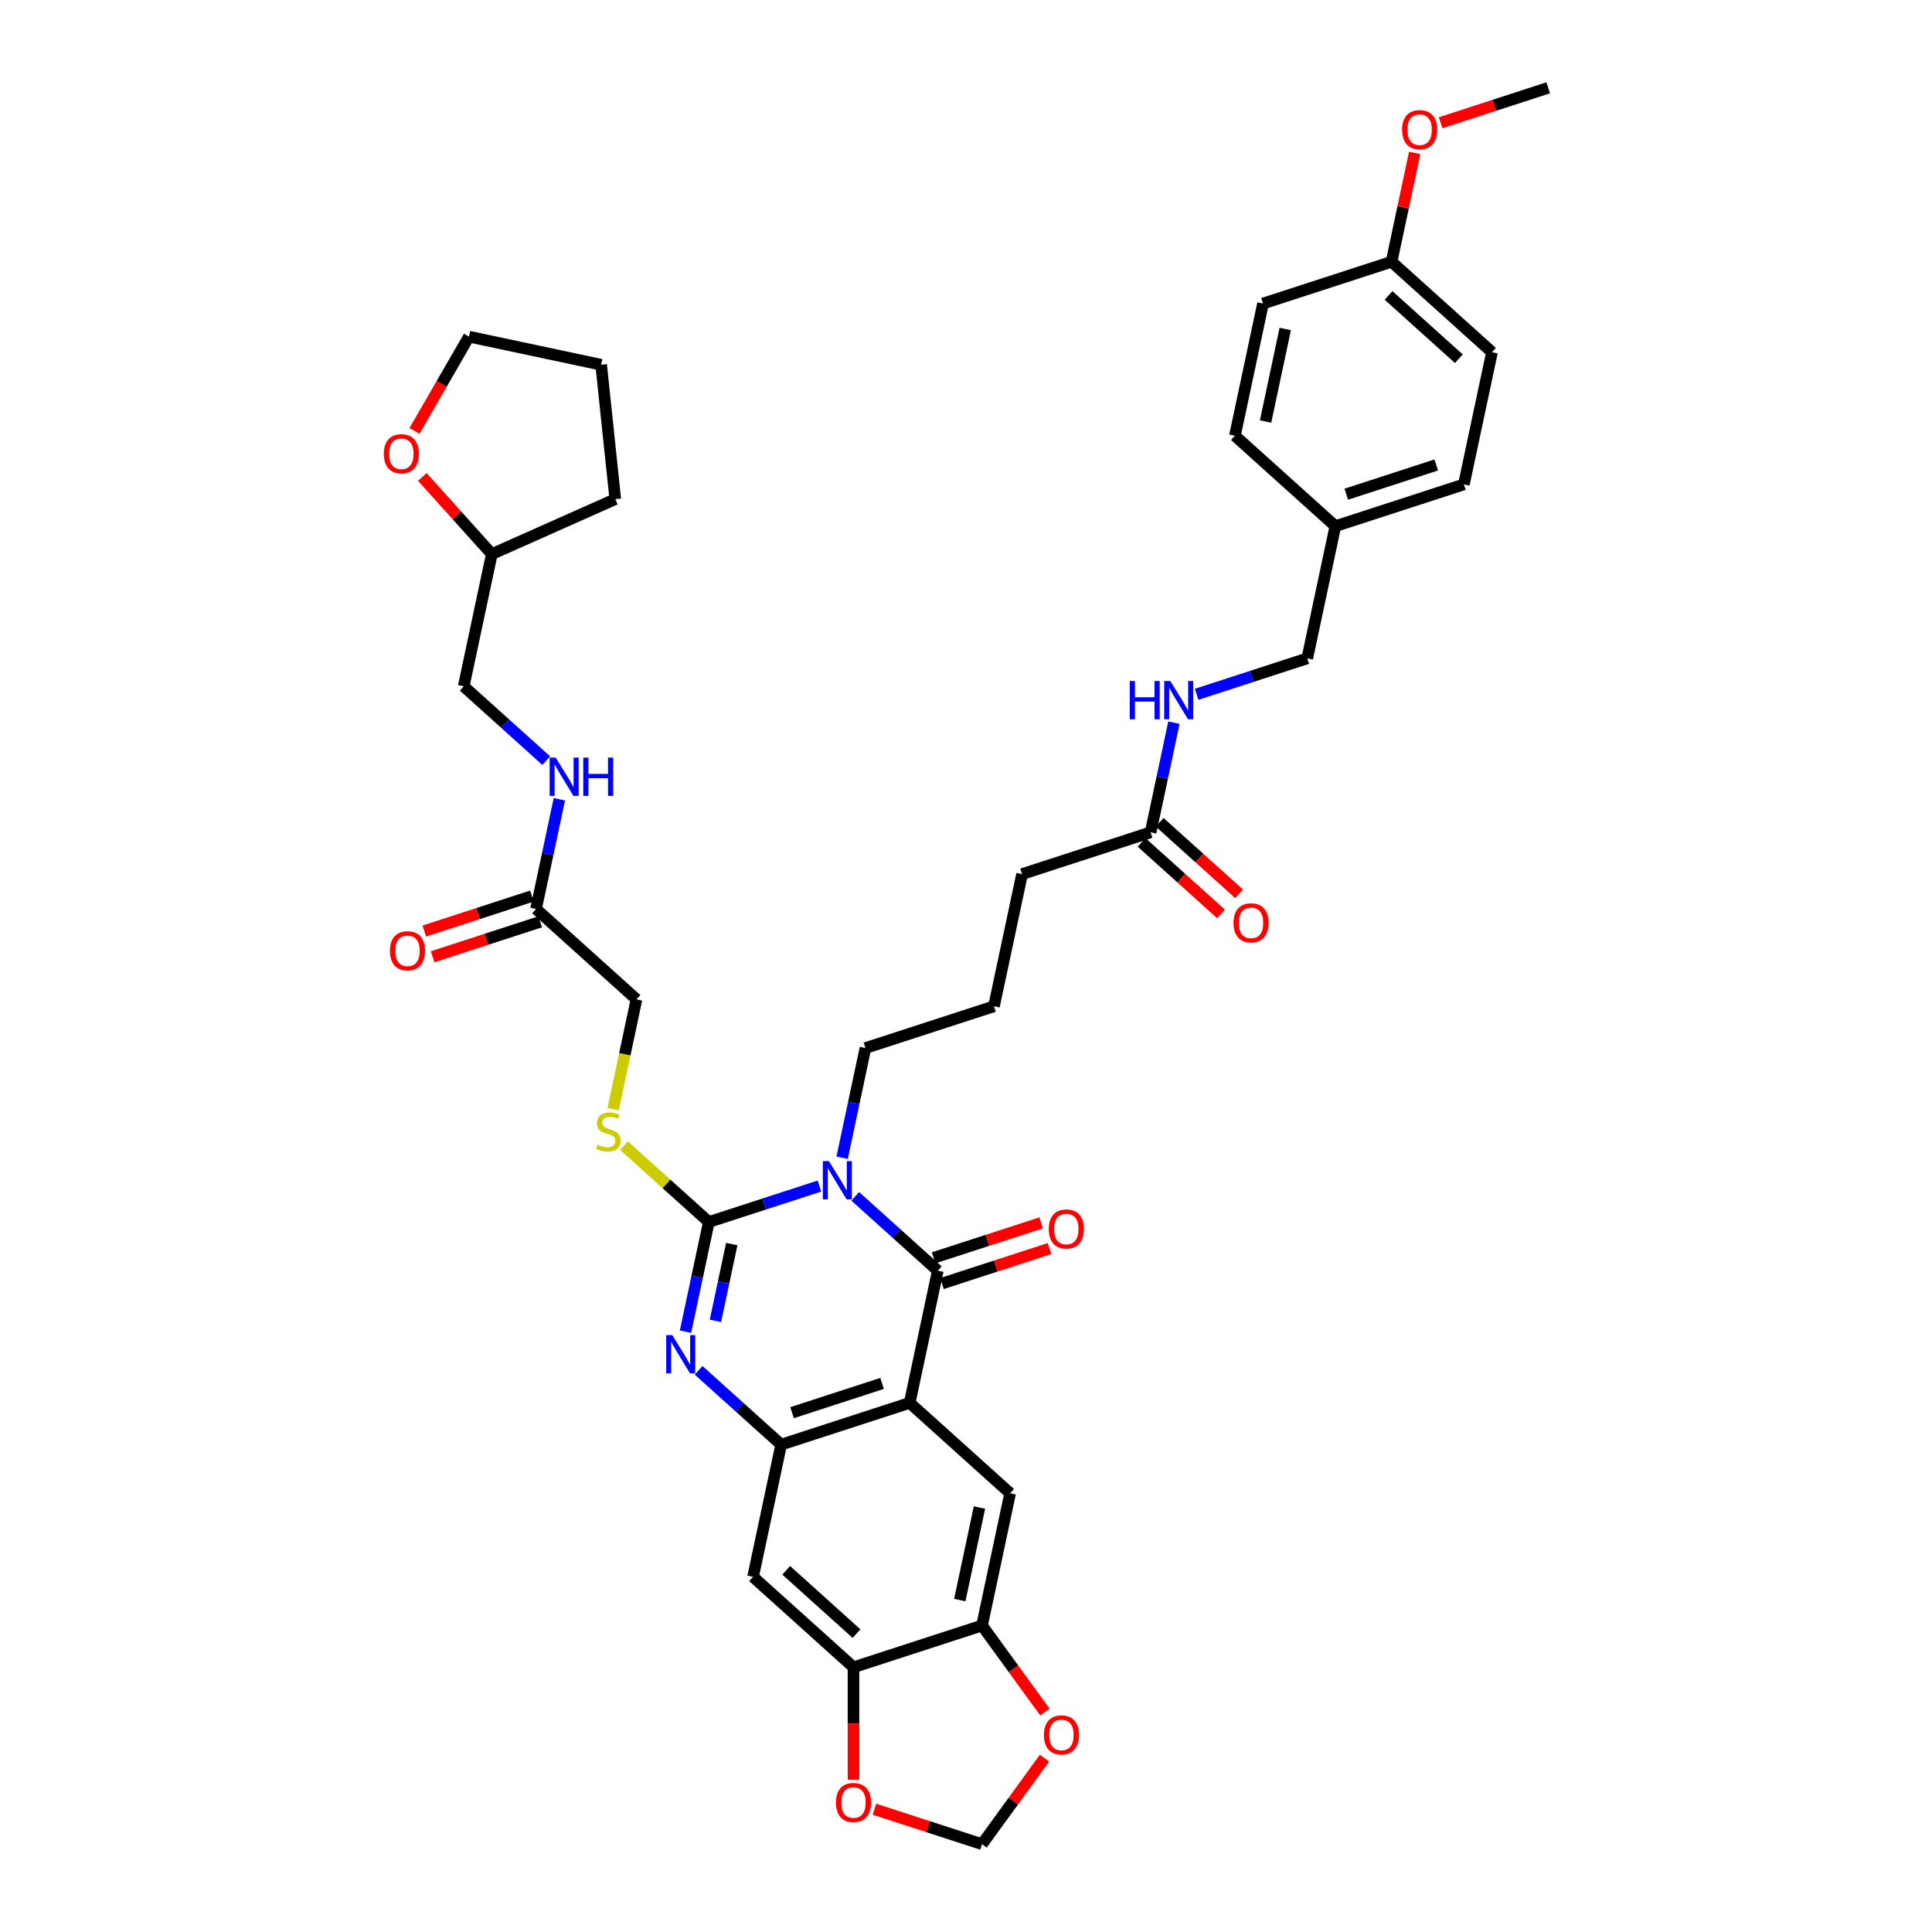 <?xml version='1.0' encoding='iso-8859-1'?>
<svg version='1.1' baseProfile='full'
              xmlns='http://www.w3.org/2000/svg'
                      xmlns:rdkit='http://www.rdkit.org/xml'
                      xmlns:xlink='http://www.w3.org/1999/xlink'
                  xml:space='preserve'
width='1000px' height='1000px' viewBox='0 0 1000 1000'>
<!-- END OF HEADER -->
<rect style='opacity:1.0;fill:#FFFFFF;stroke:none' width='1000' height='1000' x='0' y='0'> </rect>
<path class='bond-0' d='M 424.152,613.903 L 395.519,623.207' style='fill:none;fill-rule:evenodd;stroke:#0000FF;stroke-width:6px;stroke-linecap:butt;stroke-linejoin:miter;stroke-opacity:1' />
<path class='bond-0' d='M 395.519,623.207 L 366.885,632.511' style='fill:none;fill-rule:evenodd;stroke:#000000;stroke-width:6px;stroke-linecap:butt;stroke-linejoin:miter;stroke-opacity:1' />
<path class='bond-1' d='M 442.676,619.233 L 464.038,638.467' style='fill:none;fill-rule:evenodd;stroke:#0000FF;stroke-width:6px;stroke-linecap:butt;stroke-linejoin:miter;stroke-opacity:1' />
<path class='bond-1' d='M 464.038,638.467 L 485.4,657.702' style='fill:none;fill-rule:evenodd;stroke:#000000;stroke-width:6px;stroke-linecap:butt;stroke-linejoin:miter;stroke-opacity:1' />
<path class='bond-20' d='M 435.891,599.24 L 441.925,570.854' style='fill:none;fill-rule:evenodd;stroke:#0000FF;stroke-width:6px;stroke-linecap:butt;stroke-linejoin:miter;stroke-opacity:1' />
<path class='bond-20' d='M 441.925,570.854 L 447.958,542.469' style='fill:none;fill-rule:evenodd;stroke:#000000;stroke-width:6px;stroke-linecap:butt;stroke-linejoin:miter;stroke-opacity:1' />
<path class='bond-3' d='M 366.885,632.511 L 360.851,660.896' style='fill:none;fill-rule:evenodd;stroke:#000000;stroke-width:6px;stroke-linecap:butt;stroke-linejoin:miter;stroke-opacity:1' />
<path class='bond-3' d='M 360.851,660.896 L 354.818,689.281' style='fill:none;fill-rule:evenodd;stroke:#0000FF;stroke-width:6px;stroke-linecap:butt;stroke-linejoin:miter;stroke-opacity:1' />
<path class='bond-3' d='M 378.76,643.935 L 374.536,663.805' style='fill:none;fill-rule:evenodd;stroke:#000000;stroke-width:6px;stroke-linecap:butt;stroke-linejoin:miter;stroke-opacity:1' />
<path class='bond-3' d='M 374.536,663.805 L 370.313,683.674' style='fill:none;fill-rule:evenodd;stroke:#0000FF;stroke-width:6px;stroke-linecap:butt;stroke-linejoin:miter;stroke-opacity:1' />
<path class='bond-9' d='M 366.885,632.511 L 344.942,612.753' style='fill:none;fill-rule:evenodd;stroke:#000000;stroke-width:6px;stroke-linecap:butt;stroke-linejoin:miter;stroke-opacity:1' />
<path class='bond-9' d='M 344.942,612.753 L 323,592.996' style='fill:none;fill-rule:evenodd;stroke:#CCCC00;stroke-width:6px;stroke-linecap:butt;stroke-linejoin:miter;stroke-opacity:1' />
<path class='bond-2' d='M 485.4,657.702 L 470.856,726.126' style='fill:none;fill-rule:evenodd;stroke:#000000;stroke-width:6px;stroke-linecap:butt;stroke-linejoin:miter;stroke-opacity:1' />
<path class='bond-11' d='M 487.561,664.355 L 515.405,655.308' style='fill:none;fill-rule:evenodd;stroke:#000000;stroke-width:6px;stroke-linecap:butt;stroke-linejoin:miter;stroke-opacity:1' />
<path class='bond-11' d='M 515.405,655.308 L 543.248,646.261' style='fill:none;fill-rule:evenodd;stroke:#FF0000;stroke-width:6px;stroke-linecap:butt;stroke-linejoin:miter;stroke-opacity:1' />
<path class='bond-11' d='M 483.238,651.049 L 511.081,642.002' style='fill:none;fill-rule:evenodd;stroke:#000000;stroke-width:6px;stroke-linecap:butt;stroke-linejoin:miter;stroke-opacity:1' />
<path class='bond-11' d='M 511.081,642.002 L 538.925,632.955' style='fill:none;fill-rule:evenodd;stroke:#FF0000;stroke-width:6px;stroke-linecap:butt;stroke-linejoin:miter;stroke-opacity:1' />
<path class='bond-4' d='M 470.856,726.126 L 404.326,747.743' style='fill:none;fill-rule:evenodd;stroke:#000000;stroke-width:6px;stroke-linecap:butt;stroke-linejoin:miter;stroke-opacity:1' />
<path class='bond-4' d='M 456.553,716.063 L 409.982,731.195' style='fill:none;fill-rule:evenodd;stroke:#000000;stroke-width:6px;stroke-linecap:butt;stroke-linejoin:miter;stroke-opacity:1' />
<path class='bond-5' d='M 470.856,726.126 L 522.841,772.934' style='fill:none;fill-rule:evenodd;stroke:#000000;stroke-width:6px;stroke-linecap:butt;stroke-linejoin:miter;stroke-opacity:1' />
<path class='bond-39' d='M 361.602,709.274 L 382.964,728.509' style='fill:none;fill-rule:evenodd;stroke:#0000FF;stroke-width:6px;stroke-linecap:butt;stroke-linejoin:miter;stroke-opacity:1' />
<path class='bond-39' d='M 382.964,728.509 L 404.326,747.743' style='fill:none;fill-rule:evenodd;stroke:#000000;stroke-width:6px;stroke-linecap:butt;stroke-linejoin:miter;stroke-opacity:1' />
<path class='bond-6' d='M 404.326,747.743 L 389.782,816.168' style='fill:none;fill-rule:evenodd;stroke:#000000;stroke-width:6px;stroke-linecap:butt;stroke-linejoin:miter;stroke-opacity:1' />
<path class='bond-7' d='M 522.841,772.934 L 508.297,841.359' style='fill:none;fill-rule:evenodd;stroke:#000000;stroke-width:6px;stroke-linecap:butt;stroke-linejoin:miter;stroke-opacity:1' />
<path class='bond-7' d='M 506.974,780.289 L 496.794,828.186' style='fill:none;fill-rule:evenodd;stroke:#000000;stroke-width:6px;stroke-linecap:butt;stroke-linejoin:miter;stroke-opacity:1' />
<path class='bond-40' d='M 389.782,816.168 L 441.767,862.975' style='fill:none;fill-rule:evenodd;stroke:#000000;stroke-width:6px;stroke-linecap:butt;stroke-linejoin:miter;stroke-opacity:1' />
<path class='bond-40' d='M 406.941,812.792 L 443.331,845.557' style='fill:none;fill-rule:evenodd;stroke:#000000;stroke-width:6px;stroke-linecap:butt;stroke-linejoin:miter;stroke-opacity:1' />
<path class='bond-8' d='M 508.297,841.359 L 441.767,862.975' style='fill:none;fill-rule:evenodd;stroke:#000000;stroke-width:6px;stroke-linecap:butt;stroke-linejoin:miter;stroke-opacity:1' />
<path class='bond-12' d='M 508.297,841.359 L 524.581,863.772' style='fill:none;fill-rule:evenodd;stroke:#000000;stroke-width:6px;stroke-linecap:butt;stroke-linejoin:miter;stroke-opacity:1' />
<path class='bond-12' d='M 524.581,863.772 L 540.866,886.186' style='fill:none;fill-rule:evenodd;stroke:#FF0000;stroke-width:6px;stroke-linecap:butt;stroke-linejoin:miter;stroke-opacity:1' />
<path class='bond-13' d='M 441.767,862.975 L 441.767,892.069' style='fill:none;fill-rule:evenodd;stroke:#000000;stroke-width:6px;stroke-linecap:butt;stroke-linejoin:miter;stroke-opacity:1' />
<path class='bond-13' d='M 441.767,892.069 L 441.767,921.163' style='fill:none;fill-rule:evenodd;stroke:#FF0000;stroke-width:6px;stroke-linecap:butt;stroke-linejoin:miter;stroke-opacity:1' />
<path class='bond-22' d='M 317.371,574.076 L 323.407,545.677' style='fill:none;fill-rule:evenodd;stroke:#CCCC00;stroke-width:6px;stroke-linecap:butt;stroke-linejoin:miter;stroke-opacity:1' />
<path class='bond-22' d='M 323.407,545.677 L 329.443,517.278' style='fill:none;fill-rule:evenodd;stroke:#000000;stroke-width:6px;stroke-linecap:butt;stroke-linejoin:miter;stroke-opacity:1' />
<path class='bond-10' d='M 277.458,470.47 L 329.443,517.278' style='fill:none;fill-rule:evenodd;stroke:#000000;stroke-width:6px;stroke-linecap:butt;stroke-linejoin:miter;stroke-opacity:1' />
<path class='bond-16' d='M 277.458,470.47 L 283.492,442.085' style='fill:none;fill-rule:evenodd;stroke:#000000;stroke-width:6px;stroke-linecap:butt;stroke-linejoin:miter;stroke-opacity:1' />
<path class='bond-16' d='M 283.492,442.085 L 289.525,413.7' style='fill:none;fill-rule:evenodd;stroke:#0000FF;stroke-width:6px;stroke-linecap:butt;stroke-linejoin:miter;stroke-opacity:1' />
<path class='bond-18' d='M 275.296,463.817 L 247.453,472.864' style='fill:none;fill-rule:evenodd;stroke:#000000;stroke-width:6px;stroke-linecap:butt;stroke-linejoin:miter;stroke-opacity:1' />
<path class='bond-18' d='M 247.453,472.864 L 219.61,481.911' style='fill:none;fill-rule:evenodd;stroke:#FF0000;stroke-width:6px;stroke-linecap:butt;stroke-linejoin:miter;stroke-opacity:1' />
<path class='bond-18' d='M 279.62,477.123 L 251.776,486.17' style='fill:none;fill-rule:evenodd;stroke:#000000;stroke-width:6px;stroke-linecap:butt;stroke-linejoin:miter;stroke-opacity:1' />
<path class='bond-18' d='M 251.776,486.17 L 223.933,495.217' style='fill:none;fill-rule:evenodd;stroke:#FF0000;stroke-width:6px;stroke-linecap:butt;stroke-linejoin:miter;stroke-opacity:1' />
<path class='bond-15' d='M 540.642,910.026 L 524.469,932.286' style='fill:none;fill-rule:evenodd;stroke:#FF0000;stroke-width:6px;stroke-linecap:butt;stroke-linejoin:miter;stroke-opacity:1' />
<path class='bond-15' d='M 524.469,932.286 L 508.297,954.545' style='fill:none;fill-rule:evenodd;stroke:#000000;stroke-width:6px;stroke-linecap:butt;stroke-linejoin:miter;stroke-opacity:1' />
<path class='bond-41' d='M 452.61,936.452 L 480.453,945.499' style='fill:none;fill-rule:evenodd;stroke:#FF0000;stroke-width:6px;stroke-linecap:butt;stroke-linejoin:miter;stroke-opacity:1' />
<path class='bond-41' d='M 480.453,945.499 L 508.297,954.545' style='fill:none;fill-rule:evenodd;stroke:#000000;stroke-width:6px;stroke-linecap:butt;stroke-linejoin:miter;stroke-opacity:1' />
<path class='bond-14' d='M 595.561,430.811 L 529.032,452.428' style='fill:none;fill-rule:evenodd;stroke:#000000;stroke-width:6px;stroke-linecap:butt;stroke-linejoin:miter;stroke-opacity:1' />
<path class='bond-17' d='M 595.561,430.811 L 601.595,402.426' style='fill:none;fill-rule:evenodd;stroke:#000000;stroke-width:6px;stroke-linecap:butt;stroke-linejoin:miter;stroke-opacity:1' />
<path class='bond-17' d='M 601.595,402.426 L 607.628,374.041' style='fill:none;fill-rule:evenodd;stroke:#0000FF;stroke-width:6px;stroke-linecap:butt;stroke-linejoin:miter;stroke-opacity:1' />
<path class='bond-19' d='M 590.881,436.01 L 611.452,454.532' style='fill:none;fill-rule:evenodd;stroke:#000000;stroke-width:6px;stroke-linecap:butt;stroke-linejoin:miter;stroke-opacity:1' />
<path class='bond-19' d='M 611.452,454.532 L 632.023,473.055' style='fill:none;fill-rule:evenodd;stroke:#FF0000;stroke-width:6px;stroke-linecap:butt;stroke-linejoin:miter;stroke-opacity:1' />
<path class='bond-19' d='M 600.242,425.613 L 620.814,444.135' style='fill:none;fill-rule:evenodd;stroke:#000000;stroke-width:6px;stroke-linecap:butt;stroke-linejoin:miter;stroke-opacity:1' />
<path class='bond-19' d='M 620.814,444.135 L 641.385,462.658' style='fill:none;fill-rule:evenodd;stroke:#FF0000;stroke-width:6px;stroke-linecap:butt;stroke-linejoin:miter;stroke-opacity:1' />
<path class='bond-24' d='M 282.74,393.706 L 261.379,374.472' style='fill:none;fill-rule:evenodd;stroke:#0000FF;stroke-width:6px;stroke-linecap:butt;stroke-linejoin:miter;stroke-opacity:1' />
<path class='bond-24' d='M 261.379,374.472 L 240.017,355.238' style='fill:none;fill-rule:evenodd;stroke:#000000;stroke-width:6px;stroke-linecap:butt;stroke-linejoin:miter;stroke-opacity:1' />
<path class='bond-23' d='M 619.367,359.377 L 648.001,350.073' style='fill:none;fill-rule:evenodd;stroke:#0000FF;stroke-width:6px;stroke-linecap:butt;stroke-linejoin:miter;stroke-opacity:1' />
<path class='bond-23' d='M 648.001,350.073 L 676.635,340.77' style='fill:none;fill-rule:evenodd;stroke:#000000;stroke-width:6px;stroke-linecap:butt;stroke-linejoin:miter;stroke-opacity:1' />
<path class='bond-33' d='M 447.958,542.469 L 514.488,520.852' style='fill:none;fill-rule:evenodd;stroke:#000000;stroke-width:6px;stroke-linecap:butt;stroke-linejoin:miter;stroke-opacity:1' />
<path class='bond-21' d='M 218.596,246.87 L 236.578,266.841' style='fill:none;fill-rule:evenodd;stroke:#FF0000;stroke-width:6px;stroke-linecap:butt;stroke-linejoin:miter;stroke-opacity:1' />
<path class='bond-21' d='M 236.578,266.841 L 254.561,286.813' style='fill:none;fill-rule:evenodd;stroke:#000000;stroke-width:6px;stroke-linecap:butt;stroke-linejoin:miter;stroke-opacity:1' />
<path class='bond-35' d='M 214.546,223.062 L 228.638,198.654' style='fill:none;fill-rule:evenodd;stroke:#FF0000;stroke-width:6px;stroke-linecap:butt;stroke-linejoin:miter;stroke-opacity:1' />
<path class='bond-35' d='M 228.638,198.654 L 242.73,174.246' style='fill:none;fill-rule:evenodd;stroke:#000000;stroke-width:6px;stroke-linecap:butt;stroke-linejoin:miter;stroke-opacity:1' />
<path class='bond-25' d='M 676.635,340.77 L 691.179,272.345' style='fill:none;fill-rule:evenodd;stroke:#000000;stroke-width:6px;stroke-linecap:butt;stroke-linejoin:miter;stroke-opacity:1' />
<path class='bond-27' d='M 240.017,355.238 L 254.561,286.813' style='fill:none;fill-rule:evenodd;stroke:#000000;stroke-width:6px;stroke-linecap:butt;stroke-linejoin:miter;stroke-opacity:1' />
<path class='bond-28' d='M 691.179,272.345 L 639.194,225.537' style='fill:none;fill-rule:evenodd;stroke:#000000;stroke-width:6px;stroke-linecap:butt;stroke-linejoin:miter;stroke-opacity:1' />
<path class='bond-29' d='M 691.179,272.345 L 757.709,250.728' style='fill:none;fill-rule:evenodd;stroke:#000000;stroke-width:6px;stroke-linecap:butt;stroke-linejoin:miter;stroke-opacity:1' />
<path class='bond-29' d='M 696.835,255.797 L 743.406,240.665' style='fill:none;fill-rule:evenodd;stroke:#000000;stroke-width:6px;stroke-linecap:butt;stroke-linejoin:miter;stroke-opacity:1' />
<path class='bond-26' d='M 720.267,135.496 L 772.253,182.304' style='fill:none;fill-rule:evenodd;stroke:#000000;stroke-width:6px;stroke-linecap:butt;stroke-linejoin:miter;stroke-opacity:1' />
<path class='bond-26' d='M 718.704,152.914 L 755.093,185.68' style='fill:none;fill-rule:evenodd;stroke:#000000;stroke-width:6px;stroke-linecap:butt;stroke-linejoin:miter;stroke-opacity:1' />
<path class='bond-32' d='M 720.267,135.496 L 726.256,107.321' style='fill:none;fill-rule:evenodd;stroke:#000000;stroke-width:6px;stroke-linecap:butt;stroke-linejoin:miter;stroke-opacity:1' />
<path class='bond-32' d='M 726.256,107.321 L 732.245,79.145' style='fill:none;fill-rule:evenodd;stroke:#FF0000;stroke-width:6px;stroke-linecap:butt;stroke-linejoin:miter;stroke-opacity:1' />
<path class='bond-42' d='M 720.267,135.496 L 653.738,157.113' style='fill:none;fill-rule:evenodd;stroke:#000000;stroke-width:6px;stroke-linecap:butt;stroke-linejoin:miter;stroke-opacity:1' />
<path class='bond-37' d='M 254.561,286.813 L 318.466,258.361' style='fill:none;fill-rule:evenodd;stroke:#000000;stroke-width:6px;stroke-linecap:butt;stroke-linejoin:miter;stroke-opacity:1' />
<path class='bond-31' d='M 639.194,225.537 L 653.738,157.113' style='fill:none;fill-rule:evenodd;stroke:#000000;stroke-width:6px;stroke-linecap:butt;stroke-linejoin:miter;stroke-opacity:1' />
<path class='bond-31' d='M 655.06,218.182 L 665.241,170.285' style='fill:none;fill-rule:evenodd;stroke:#000000;stroke-width:6px;stroke-linecap:butt;stroke-linejoin:miter;stroke-opacity:1' />
<path class='bond-30' d='M 757.709,250.728 L 772.253,182.304' style='fill:none;fill-rule:evenodd;stroke:#000000;stroke-width:6px;stroke-linecap:butt;stroke-linejoin:miter;stroke-opacity:1' />
<path class='bond-36' d='M 745.654,63.548 L 773.498,54.501' style='fill:none;fill-rule:evenodd;stroke:#FF0000;stroke-width:6px;stroke-linecap:butt;stroke-linejoin:miter;stroke-opacity:1' />
<path class='bond-36' d='M 773.498,54.501 L 801.341,45.455' style='fill:none;fill-rule:evenodd;stroke:#000000;stroke-width:6px;stroke-linecap:butt;stroke-linejoin:miter;stroke-opacity:1' />
<path class='bond-34' d='M 514.488,520.852 L 529.032,452.428' style='fill:none;fill-rule:evenodd;stroke:#000000;stroke-width:6px;stroke-linecap:butt;stroke-linejoin:miter;stroke-opacity:1' />
<path class='bond-43' d='M 242.73,174.246 L 311.154,188.791' style='fill:none;fill-rule:evenodd;stroke:#000000;stroke-width:6px;stroke-linecap:butt;stroke-linejoin:miter;stroke-opacity:1' />
<path class='bond-38' d='M 318.466,258.361 L 311.154,188.791' style='fill:none;fill-rule:evenodd;stroke:#000000;stroke-width:6px;stroke-linecap:butt;stroke-linejoin:miter;stroke-opacity:1' />
<path  class='atom-0' d='M 429.035 600.988
L 435.527 611.481
Q 436.17 612.517, 437.206 614.391
Q 438.241 616.266, 438.297 616.378
L 438.297 600.988
L 440.927 600.988
L 440.927 620.799
L 438.213 620.799
L 431.246 609.327
Q 430.434 607.984, 429.567 606.445
Q 428.727 604.906, 428.476 604.43
L 428.476 620.799
L 425.901 620.799
L 425.901 600.988
L 429.035 600.988
' fill='#0000FF'/>
<path  class='atom-4' d='M 347.962 691.03
L 354.453 701.523
Q 355.097 702.558, 356.132 704.433
Q 357.167 706.308, 357.223 706.419
L 357.223 691.03
L 359.854 691.03
L 359.854 710.841
L 357.139 710.841
L 350.172 699.368
Q 349.361 698.025, 348.493 696.486
Q 347.654 694.947, 347.402 694.471
L 347.402 710.841
L 344.828 710.841
L 344.828 691.03
L 347.962 691.03
' fill='#0000FF'/>
<path  class='atom-10' d='M 309.303 592.502
Q 309.527 592.586, 310.45 592.978
Q 311.374 593.37, 312.381 593.621
Q 313.416 593.845, 314.424 593.845
Q 316.298 593.845, 317.39 592.95
Q 318.481 592.026, 318.481 590.431
Q 318.481 589.34, 317.921 588.669
Q 317.39 587.997, 316.55 587.633
Q 315.711 587.27, 314.312 586.85
Q 312.549 586.318, 311.486 585.815
Q 310.45 585.311, 309.695 584.248
Q 308.967 583.184, 308.967 581.394
Q 308.967 578.903, 310.646 577.364
Q 312.353 575.825, 315.711 575.825
Q 318.005 575.825, 320.608 576.917
L 319.964 579.071
Q 317.586 578.092, 315.795 578.092
Q 313.864 578.092, 312.801 578.903
Q 311.737 579.687, 311.765 581.058
Q 311.765 582.121, 312.297 582.765
Q 312.857 583.408, 313.64 583.772
Q 314.452 584.136, 315.795 584.555
Q 317.586 585.115, 318.649 585.675
Q 319.712 586.234, 320.468 587.382
Q 321.251 588.501, 321.251 590.431
Q 321.251 593.174, 319.404 594.657
Q 317.586 596.112, 314.536 596.112
Q 312.773 596.112, 311.43 595.72
Q 310.115 595.356, 308.548 594.713
L 309.303 592.502
' fill='#CCCC00'/>
<path  class='atom-12' d='M 542.835 636.141
Q 542.835 631.384, 545.186 628.726
Q 547.536 626.068, 551.929 626.068
Q 556.322 626.068, 558.673 628.726
Q 561.023 631.384, 561.023 636.141
Q 561.023 640.954, 558.645 643.696
Q 556.266 646.41, 551.929 646.41
Q 547.564 646.41, 545.186 643.696
Q 542.835 640.982, 542.835 636.141
M 551.929 644.171
Q 554.951 644.171, 556.574 642.157
Q 558.225 640.114, 558.225 636.141
Q 558.225 632.251, 556.574 630.293
Q 554.951 628.306, 551.929 628.306
Q 548.907 628.306, 547.256 630.265
Q 545.633 632.223, 545.633 636.141
Q 545.633 640.142, 547.256 642.157
Q 548.907 644.171, 551.929 644.171
' fill='#FF0000'/>
<path  class='atom-13' d='M 540.32 898.008
Q 540.32 893.251, 542.671 890.593
Q 545.021 887.935, 549.414 887.935
Q 553.807 887.935, 556.158 890.593
Q 558.508 893.251, 558.508 898.008
Q 558.508 902.821, 556.13 905.563
Q 553.751 908.277, 549.414 908.277
Q 545.049 908.277, 542.671 905.563
Q 540.32 902.849, 540.32 898.008
M 549.414 906.039
Q 552.436 906.039, 554.059 904.024
Q 555.71 901.981, 555.71 898.008
Q 555.71 894.119, 554.059 892.16
Q 552.436 890.173, 549.414 890.173
Q 546.392 890.173, 544.741 892.132
Q 543.119 894.091, 543.119 898.008
Q 543.119 902.009, 544.741 904.024
Q 546.392 906.039, 549.414 906.039
' fill='#FF0000'/>
<path  class='atom-14' d='M 432.673 932.985
Q 432.673 928.228, 435.024 925.57
Q 437.374 922.911, 441.767 922.911
Q 446.16 922.911, 448.511 925.57
Q 450.861 928.228, 450.861 932.985
Q 450.861 937.797, 448.483 940.54
Q 446.104 943.254, 441.767 943.254
Q 437.402 943.254, 435.024 940.54
Q 432.673 937.825, 432.673 932.985
M 441.767 941.015
Q 444.789 941.015, 446.412 939.001
Q 448.063 936.958, 448.063 932.985
Q 448.063 929.095, 446.412 927.137
Q 444.789 925.15, 441.767 925.15
Q 438.745 925.15, 437.094 927.109
Q 435.472 929.067, 435.472 932.985
Q 435.472 936.986, 437.094 939.001
Q 438.745 941.015, 441.767 941.015
' fill='#FF0000'/>
<path  class='atom-17' d='M 287.623 392.14
L 294.115 402.633
Q 294.758 403.668, 295.794 405.543
Q 296.829 407.418, 296.885 407.53
L 296.885 392.14
L 299.515 392.14
L 299.515 411.951
L 296.801 411.951
L 289.834 400.479
Q 289.022 399.136, 288.155 397.597
Q 287.315 396.058, 287.063 395.582
L 287.063 411.951
L 284.489 411.951
L 284.489 392.14
L 287.623 392.14
' fill='#0000FF'/>
<path  class='atom-17' d='M 301.894 392.14
L 304.58 392.14
L 304.58 400.563
L 314.709 400.563
L 314.709 392.14
L 317.395 392.14
L 317.395 411.951
L 314.709 411.951
L 314.709 402.801
L 304.58 402.801
L 304.58 411.951
L 301.894 411.951
L 301.894 392.14
' fill='#0000FF'/>
<path  class='atom-18' d='M 584.768 352.481
L 587.455 352.481
L 587.455 360.903
L 597.584 360.903
L 597.584 352.481
L 600.27 352.481
L 600.27 372.292
L 597.584 372.292
L 597.584 363.142
L 587.455 363.142
L 587.455 372.292
L 584.768 372.292
L 584.768 352.481
' fill='#0000FF'/>
<path  class='atom-18' d='M 605.726 352.481
L 612.218 362.974
Q 612.862 364.009, 613.897 365.884
Q 614.932 367.759, 614.988 367.871
L 614.988 352.481
L 617.619 352.481
L 617.619 372.292
L 614.904 372.292
L 607.937 360.82
Q 607.126 359.476, 606.258 357.937
Q 605.419 356.398, 605.167 355.923
L 605.167 372.292
L 602.593 372.292
L 602.593 352.481
L 605.726 352.481
' fill='#0000FF'/>
<path  class='atom-19' d='M 201.835 492.143
Q 201.835 487.386, 204.185 484.728
Q 206.535 482.07, 210.929 482.07
Q 215.322 482.07, 217.672 484.728
Q 220.022 487.386, 220.022 492.143
Q 220.022 496.956, 217.644 499.698
Q 215.266 502.412, 210.929 502.412
Q 206.563 502.412, 204.185 499.698
Q 201.835 496.984, 201.835 492.143
M 210.929 500.174
Q 213.951 500.174, 215.573 498.159
Q 217.224 496.116, 217.224 492.143
Q 217.224 488.253, 215.573 486.295
Q 213.951 484.308, 210.929 484.308
Q 207.907 484.308, 206.256 486.267
Q 204.633 488.226, 204.633 492.143
Q 204.633 496.144, 206.256 498.159
Q 207.907 500.174, 210.929 500.174
' fill='#FF0000'/>
<path  class='atom-20' d='M 638.453 477.675
Q 638.453 472.918, 640.803 470.26
Q 643.154 467.602, 647.547 467.602
Q 651.94 467.602, 654.29 470.26
Q 656.641 472.918, 656.641 477.675
Q 656.641 482.488, 654.262 485.23
Q 651.884 487.944, 647.547 487.944
Q 643.182 487.944, 640.803 485.23
Q 638.453 482.516, 638.453 477.675
M 647.547 485.706
Q 650.569 485.706, 652.192 483.691
Q 653.843 481.648, 653.843 477.675
Q 653.843 473.785, 652.192 471.827
Q 650.569 469.84, 647.547 469.84
Q 644.525 469.84, 642.874 471.799
Q 641.251 473.758, 641.251 477.675
Q 641.251 481.676, 642.874 483.691
Q 644.525 485.706, 647.547 485.706
' fill='#FF0000'/>
<path  class='atom-22' d='M 198.659 234.884
Q 198.659 230.127, 201.009 227.469
Q 203.36 224.81, 207.753 224.81
Q 212.146 224.81, 214.496 227.469
Q 216.847 230.127, 216.847 234.884
Q 216.847 239.696, 214.469 242.439
Q 212.09 245.153, 207.753 245.153
Q 203.388 245.153, 201.009 242.439
Q 198.659 239.724, 198.659 234.884
M 207.753 242.914
Q 210.775 242.914, 212.398 240.9
Q 214.049 238.857, 214.049 234.884
Q 214.049 230.994, 212.398 229.036
Q 210.775 227.049, 207.753 227.049
Q 204.731 227.049, 203.08 229.008
Q 201.457 230.966, 201.457 234.884
Q 201.457 238.885, 203.08 240.9
Q 204.731 242.914, 207.753 242.914
' fill='#FF0000'/>
<path  class='atom-33' d='M 725.718 67.127
Q 725.718 62.37, 728.068 59.712
Q 730.418 57.054, 734.811 57.054
Q 739.204 57.054, 741.555 59.712
Q 743.905 62.37, 743.905 67.127
Q 743.905 71.94, 741.527 74.682
Q 739.149 77.396, 734.811 77.396
Q 730.446 77.396, 728.068 74.682
Q 725.718 71.968, 725.718 67.127
M 734.811 75.158
Q 737.833 75.158, 739.456 73.143
Q 741.107 71.101, 741.107 67.127
Q 741.107 63.238, 739.456 61.279
Q 737.833 59.292, 734.811 59.292
Q 731.789 59.292, 730.139 61.251
Q 728.516 63.21, 728.516 67.127
Q 728.516 71.129, 730.139 73.143
Q 731.789 75.158, 734.811 75.158
' fill='#FF0000'/>
</svg>
